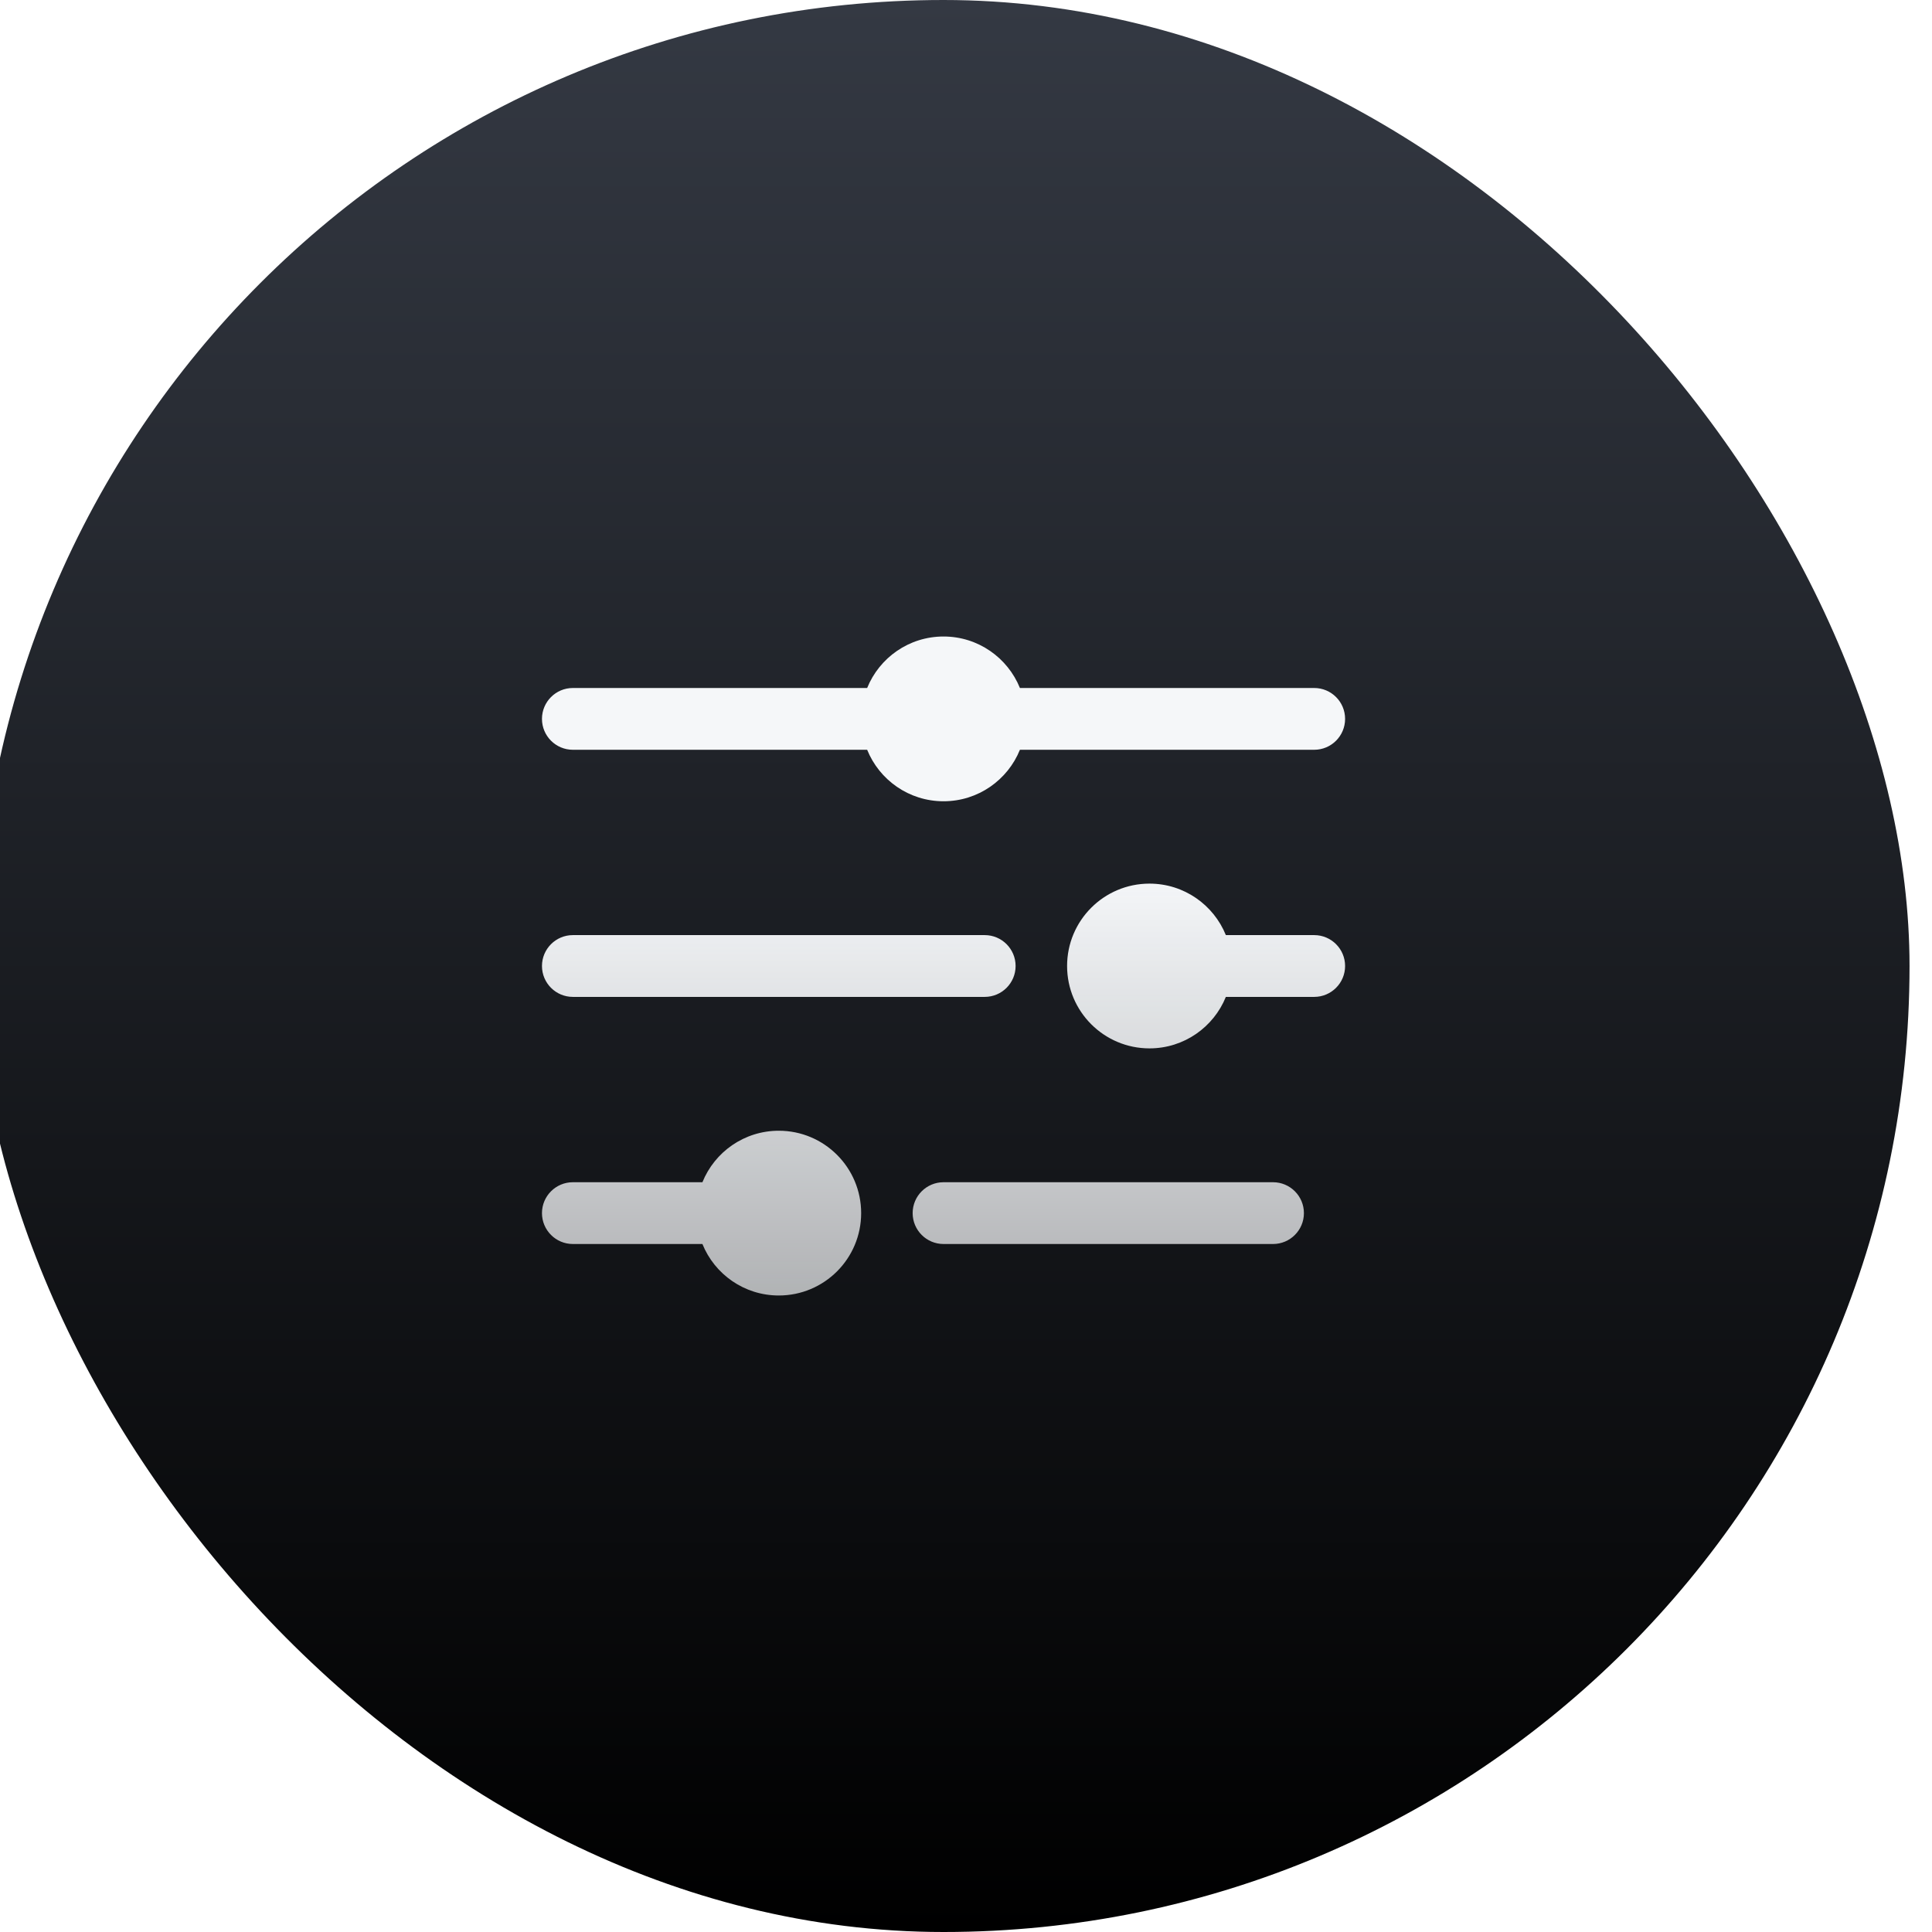 <svg width="86" height="86" viewBox="0 0 86 86" fill="none" xmlns="http://www.w3.org/2000/svg">
  <g filter="url(#filter0_i_6870_8698)">
    <rect width="86" height="86" rx="43" fill="url(#paint0_linear_6870_8698)" />
    <path fill-rule="evenodd" clip-rule="evenodd" d="M46.4 33.375C45.856 34.719 44.539 35.667 43 35.667C41.461 35.667 40.144 34.719 39.6 33.375H26.5C25.741 33.375 25.125 32.759 25.125 32C25.125 31.241 25.741 30.625 26.5 30.625H39.6C40.144 29.281 41.461 28.333 43 28.333C44.539 28.333 45.856 29.281 46.4 30.625H59.5C60.259 30.625 60.875 31.241 60.875 32C60.875 32.759 60.259 33.375 59.5 33.375H46.4ZM25.125 43C25.125 42.241 25.741 41.625 26.5 41.625H44.833C45.593 41.625 46.208 42.241 46.208 43C46.208 43.759 45.593 44.375 44.833 44.375H26.5C25.741 44.375 25.125 43.759 25.125 43ZM52.167 39.333C53.706 39.333 55.023 40.281 55.567 41.625H59.5C60.259 41.625 60.875 42.241 60.875 43C60.875 43.759 60.259 44.375 59.5 44.375H55.567C55.023 45.719 53.706 46.667 52.167 46.667C50.142 46.667 48.5 45.025 48.5 43C48.5 40.975 50.142 39.333 52.167 39.333ZM43 52.625C42.241 52.625 41.625 53.241 41.625 54C41.625 54.759 42.241 55.375 43 55.375H57.667C58.426 55.375 59.042 54.759 59.042 54C59.042 53.241 58.426 52.625 57.667 52.625H43ZM25.125 54C25.125 53.241 25.741 52.625 26.5 52.625H32.267C32.81 51.281 34.128 50.333 35.667 50.333C37.692 50.333 39.333 51.975 39.333 54C39.333 56.025 37.692 57.667 35.667 57.667C34.128 57.667 32.81 56.719 32.267 55.375H26.5C25.741 55.375 25.125 54.759 25.125 54Z" fill="url(#paint1_linear_6870_8698)" />
  </g>
  <defs>
    <filter id="filter0_i_6870_8698" x="-1" y="0" width="87" height="86" filterUnits="userSpaceOnUse" color-interpolation-filters="sRGB">
      <feFlood flood-opacity="0" result="BackgroundImageFix" />
      <feBlend mode="normal" in="SourceGraphic" in2="BackgroundImageFix" result="shape" />
      <feColorMatrix in="SourceAlpha" type="matrix" values="0 0 0 0 0 0 0 0 0 0 0 0 0 0 0 0 0 0 127 0" result="hardAlpha" />
      <feOffset dx="-1" />
      <feGaussianBlur stdDeviation="0.5" />
      <feComposite in2="hardAlpha" operator="arithmetic" k2="-1" k3="1" />
      <feColorMatrix type="matrix" values="0 0 0 0 1 0 0 0 0 1 0 0 0 0 1 0 0 0 0.2 0" />
      <feBlend mode="normal" in2="shape" result="effect1_innerShadow_6870_8698" />
    </filter>
    <linearGradient id="paint0_linear_6870_8698" x1="43" y1="0" x2="43" y2="86" gradientUnits="userSpaceOnUse">
      <stop stop-color="#343943" />
      <stop offset="1" />
    </linearGradient>
    <linearGradient id="paint1_linear_6870_8698" x1="43" y1="28.333" x2="43" y2="57.667" gradientUnits="userSpaceOnUse">
      <stop offset="0.357" stop-color="#F5F7F9" />
      <stop offset="1" stop-color="#F5F7F9" stop-opacity="0.7" />
    </linearGradient>
  </defs>
</svg>